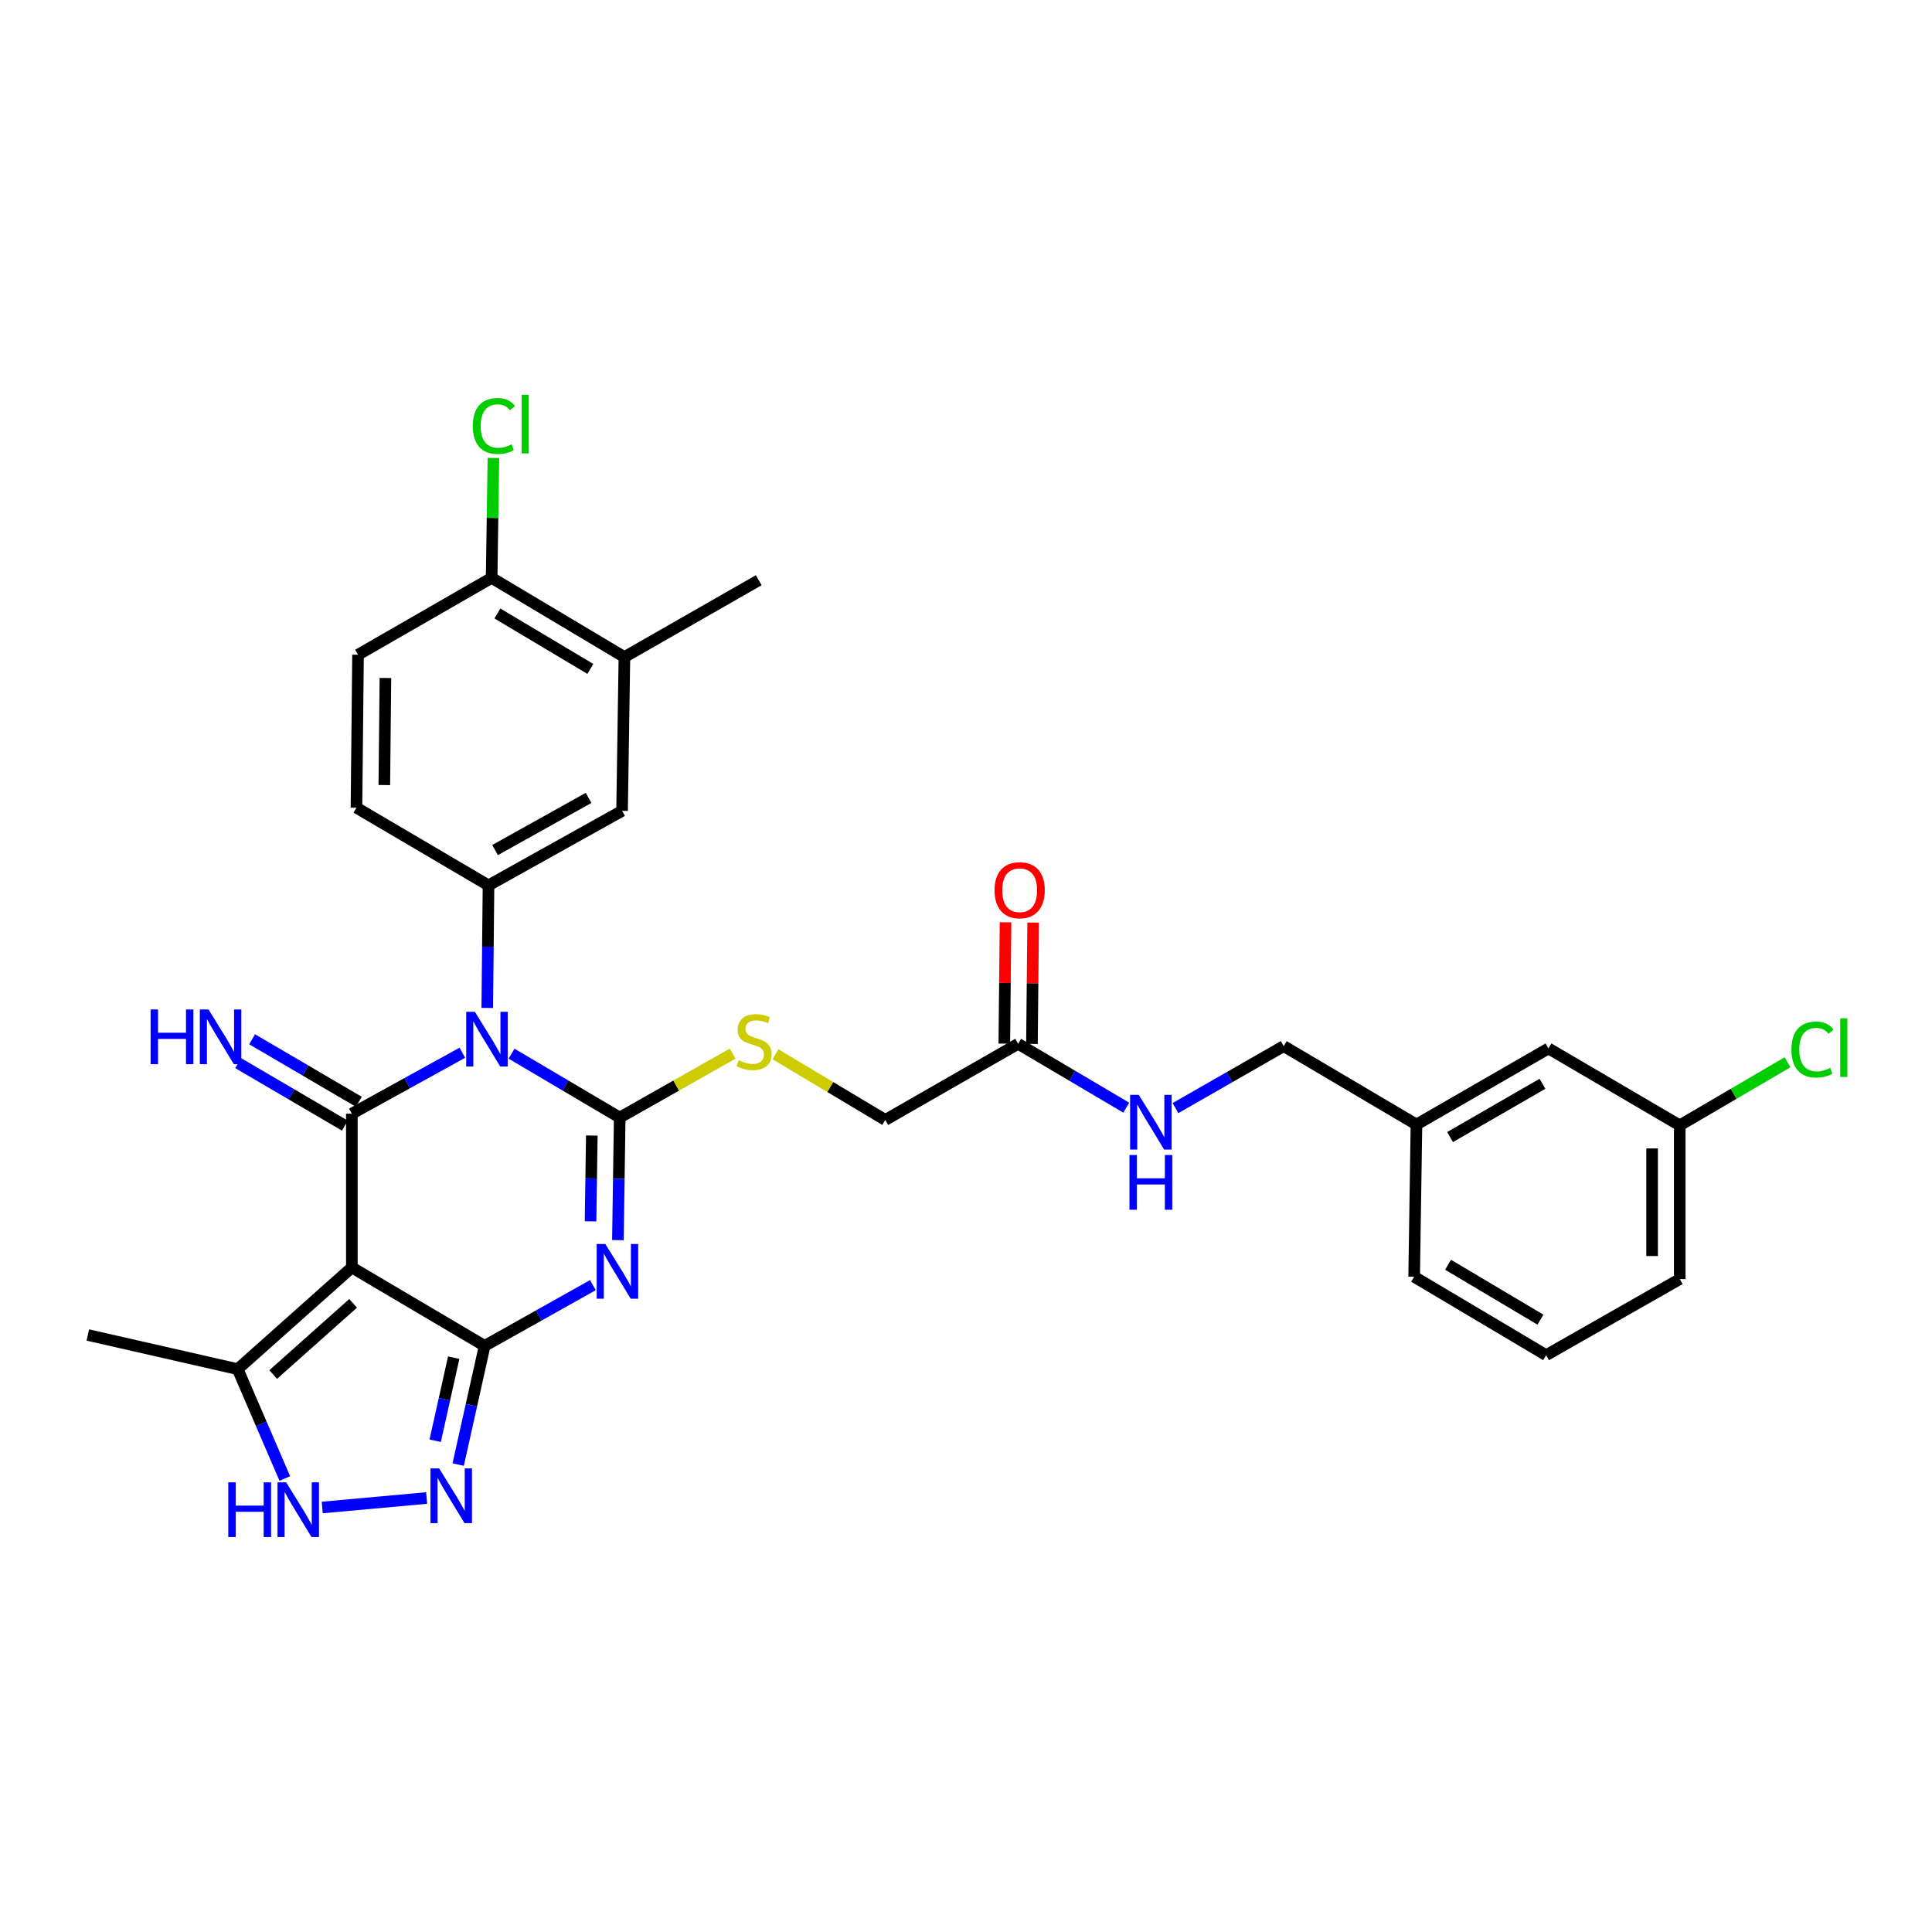 <?xml version='1.0' encoding='iso-8859-1'?>
<svg version='1.1' baseProfile='full'
              xmlns='http://www.w3.org/2000/svg'
                      xmlns:rdkit='http://www.rdkit.org/xml'
                      xmlns:xlink='http://www.w3.org/1999/xlink'
                  xml:space='preserve'
width='1000px' height='1000px' viewBox='0 0 1000 1000'>
<!-- END OF HEADER -->
<rect style='opacity:1.0;fill:#FFFFFF;stroke:none' width='1000' height='1000' x='0' y='0'> </rect>
<path class='bond-0' d='M 264.782,545.383 L 292.774,561.915' style='fill:none;fill-rule:evenodd;stroke:#0000FF;stroke-width:6px;stroke-linecap:butt;stroke-linejoin:miter;stroke-opacity:1' />
<path class='bond-0' d='M 292.774,561.915 L 320.765,578.446' style='fill:none;fill-rule:evenodd;stroke:#000000;stroke-width:6px;stroke-linecap:butt;stroke-linejoin:miter;stroke-opacity:1' />
<path class='bond-2' d='M 239.31,544.889 L 210.715,560.667' style='fill:none;fill-rule:evenodd;stroke:#0000FF;stroke-width:6px;stroke-linecap:butt;stroke-linejoin:miter;stroke-opacity:1' />
<path class='bond-2' d='M 210.715,560.667 L 182.121,576.444' style='fill:none;fill-rule:evenodd;stroke:#000000;stroke-width:6px;stroke-linecap:butt;stroke-linejoin:miter;stroke-opacity:1' />
<path class='bond-6' d='M 252.21,521.712 L 252.529,489.989' style='fill:none;fill-rule:evenodd;stroke:#0000FF;stroke-width:6px;stroke-linecap:butt;stroke-linejoin:miter;stroke-opacity:1' />
<path class='bond-6' d='M 252.529,489.989 L 252.849,458.266' style='fill:none;fill-rule:evenodd;stroke:#000000;stroke-width:6px;stroke-linecap:butt;stroke-linejoin:miter;stroke-opacity:1' />
<path class='bond-1' d='M 320.765,578.446 L 320.293,610.169' style='fill:none;fill-rule:evenodd;stroke:#000000;stroke-width:6px;stroke-linecap:butt;stroke-linejoin:miter;stroke-opacity:1' />
<path class='bond-1' d='M 320.293,610.169 L 319.822,641.891' style='fill:none;fill-rule:evenodd;stroke:#0000FF;stroke-width:6px;stroke-linecap:butt;stroke-linejoin:miter;stroke-opacity:1' />
<path class='bond-1' d='M 306.324,587.75 L 305.994,609.956' style='fill:none;fill-rule:evenodd;stroke:#000000;stroke-width:6px;stroke-linecap:butt;stroke-linejoin:miter;stroke-opacity:1' />
<path class='bond-1' d='M 305.994,609.956 L 305.663,632.162' style='fill:none;fill-rule:evenodd;stroke:#0000FF;stroke-width:6px;stroke-linecap:butt;stroke-linejoin:miter;stroke-opacity:1' />
<path class='bond-9' d='M 320.765,578.446 L 349.999,561.894' style='fill:none;fill-rule:evenodd;stroke:#000000;stroke-width:6px;stroke-linecap:butt;stroke-linejoin:miter;stroke-opacity:1' />
<path class='bond-9' d='M 349.999,561.894 L 379.232,545.342' style='fill:none;fill-rule:evenodd;stroke:#CCCC00;stroke-width:6px;stroke-linecap:butt;stroke-linejoin:miter;stroke-opacity:1' />
<path class='bond-31' d='M 306.871,665.176 L 278.859,680.9' style='fill:none;fill-rule:evenodd;stroke:#0000FF;stroke-width:6px;stroke-linecap:butt;stroke-linejoin:miter;stroke-opacity:1' />
<path class='bond-31' d='M 278.859,680.9 L 250.847,696.624' style='fill:none;fill-rule:evenodd;stroke:#000000;stroke-width:6px;stroke-linecap:butt;stroke-linejoin:miter;stroke-opacity:1' />
<path class='bond-4' d='M 182.121,576.444 L 182.121,656.031' style='fill:none;fill-rule:evenodd;stroke:#000000;stroke-width:6px;stroke-linecap:butt;stroke-linejoin:miter;stroke-opacity:1' />
<path class='bond-10' d='M 185.734,570.273 L 158.114,554.102' style='fill:none;fill-rule:evenodd;stroke:#000000;stroke-width:6px;stroke-linecap:butt;stroke-linejoin:miter;stroke-opacity:1' />
<path class='bond-10' d='M 158.114,554.102 L 130.494,537.932' style='fill:none;fill-rule:evenodd;stroke:#0000FF;stroke-width:6px;stroke-linecap:butt;stroke-linejoin:miter;stroke-opacity:1' />
<path class='bond-10' d='M 178.508,582.615 L 150.888,566.444' style='fill:none;fill-rule:evenodd;stroke:#000000;stroke-width:6px;stroke-linecap:butt;stroke-linejoin:miter;stroke-opacity:1' />
<path class='bond-10' d='M 150.888,566.444 L 123.268,550.273' style='fill:none;fill-rule:evenodd;stroke:#0000FF;stroke-width:6px;stroke-linecap:butt;stroke-linejoin:miter;stroke-opacity:1' />
<path class='bond-3' d='M 250.847,696.624 L 182.121,656.031' style='fill:none;fill-rule:evenodd;stroke:#000000;stroke-width:6px;stroke-linecap:butt;stroke-linejoin:miter;stroke-opacity:1' />
<path class='bond-5' d='M 250.847,696.624 L 244.002,727.339' style='fill:none;fill-rule:evenodd;stroke:#000000;stroke-width:6px;stroke-linecap:butt;stroke-linejoin:miter;stroke-opacity:1' />
<path class='bond-5' d='M 244.002,727.339 L 237.157,758.054' style='fill:none;fill-rule:evenodd;stroke:#0000FF;stroke-width:6px;stroke-linecap:butt;stroke-linejoin:miter;stroke-opacity:1' />
<path class='bond-5' d='M 234.835,702.727 L 230.043,724.228' style='fill:none;fill-rule:evenodd;stroke:#000000;stroke-width:6px;stroke-linecap:butt;stroke-linejoin:miter;stroke-opacity:1' />
<path class='bond-5' d='M 230.043,724.228 L 225.251,745.729' style='fill:none;fill-rule:evenodd;stroke:#0000FF;stroke-width:6px;stroke-linecap:butt;stroke-linejoin:miter;stroke-opacity:1' />
<path class='bond-8' d='M 182.121,656.031 L 123.032,708.669' style='fill:none;fill-rule:evenodd;stroke:#000000;stroke-width:6px;stroke-linecap:butt;stroke-linejoin:miter;stroke-opacity:1' />
<path class='bond-8' d='M 182.77,674.606 L 141.408,711.452' style='fill:none;fill-rule:evenodd;stroke:#000000;stroke-width:6px;stroke-linecap:butt;stroke-linejoin:miter;stroke-opacity:1' />
<path class='bond-33' d='M 220.831,775.361 L 166.784,780.285' style='fill:none;fill-rule:evenodd;stroke:#0000FF;stroke-width:6px;stroke-linecap:butt;stroke-linejoin:miter;stroke-opacity:1' />
<path class='bond-11' d='M 252.849,458.266 L 321.981,419.692' style='fill:none;fill-rule:evenodd;stroke:#000000;stroke-width:6px;stroke-linecap:butt;stroke-linejoin:miter;stroke-opacity:1' />
<path class='bond-11' d='M 256.251,439.991 L 304.643,412.989' style='fill:none;fill-rule:evenodd;stroke:#000000;stroke-width:6px;stroke-linecap:butt;stroke-linejoin:miter;stroke-opacity:1' />
<path class='bond-14' d='M 252.849,458.266 L 184.504,418.071' style='fill:none;fill-rule:evenodd;stroke:#000000;stroke-width:6px;stroke-linecap:butt;stroke-linejoin:miter;stroke-opacity:1' />
<path class='bond-7' d='M 147.422,765.275 L 135.227,736.972' style='fill:none;fill-rule:evenodd;stroke:#0000FF;stroke-width:6px;stroke-linecap:butt;stroke-linejoin:miter;stroke-opacity:1' />
<path class='bond-7' d='M 135.227,736.972 L 123.032,708.669' style='fill:none;fill-rule:evenodd;stroke:#000000;stroke-width:6px;stroke-linecap:butt;stroke-linejoin:miter;stroke-opacity:1' />
<path class='bond-26' d='M 123.032,708.669 L 45.455,690.983' style='fill:none;fill-rule:evenodd;stroke:#000000;stroke-width:6px;stroke-linecap:butt;stroke-linejoin:miter;stroke-opacity:1' />
<path class='bond-19' d='M 401.368,545.681 L 429.797,562.679' style='fill:none;fill-rule:evenodd;stroke:#CCCC00;stroke-width:6px;stroke-linecap:butt;stroke-linejoin:miter;stroke-opacity:1' />
<path class='bond-19' d='M 429.797,562.679 L 458.226,579.678' style='fill:none;fill-rule:evenodd;stroke:#000000;stroke-width:6px;stroke-linecap:butt;stroke-linejoin:miter;stroke-opacity:1' />
<path class='bond-12' d='M 321.981,419.692 L 323.197,340.097' style='fill:none;fill-rule:evenodd;stroke:#000000;stroke-width:6px;stroke-linecap:butt;stroke-linejoin:miter;stroke-opacity:1' />
<path class='bond-28' d='M 323.197,340.097 L 392.725,300.315' style='fill:none;fill-rule:evenodd;stroke:#000000;stroke-width:6px;stroke-linecap:butt;stroke-linejoin:miter;stroke-opacity:1' />
<path class='bond-32' d='M 323.197,340.097 L 254.47,299.107' style='fill:none;fill-rule:evenodd;stroke:#000000;stroke-width:6px;stroke-linecap:butt;stroke-linejoin:miter;stroke-opacity:1' />
<path class='bond-32' d='M 305.562,346.231 L 257.453,317.538' style='fill:none;fill-rule:evenodd;stroke:#000000;stroke-width:6px;stroke-linecap:butt;stroke-linejoin:miter;stroke-opacity:1' />
<path class='bond-13' d='M 526.984,540.261 L 458.226,579.678' style='fill:none;fill-rule:evenodd;stroke:#000000;stroke-width:6px;stroke-linecap:butt;stroke-linejoin:miter;stroke-opacity:1' />
<path class='bond-16' d='M 526.984,540.261 L 554.968,556.792' style='fill:none;fill-rule:evenodd;stroke:#000000;stroke-width:6px;stroke-linecap:butt;stroke-linejoin:miter;stroke-opacity:1' />
<path class='bond-16' d='M 554.968,556.792 L 582.952,573.323' style='fill:none;fill-rule:evenodd;stroke:#0000FF;stroke-width:6px;stroke-linecap:butt;stroke-linejoin:miter;stroke-opacity:1' />
<path class='bond-17' d='M 534.135,540.333 L 534.448,508.925' style='fill:none;fill-rule:evenodd;stroke:#000000;stroke-width:6px;stroke-linecap:butt;stroke-linejoin:miter;stroke-opacity:1' />
<path class='bond-17' d='M 534.448,508.925 L 534.762,477.518' style='fill:none;fill-rule:evenodd;stroke:#FF0000;stroke-width:6px;stroke-linecap:butt;stroke-linejoin:miter;stroke-opacity:1' />
<path class='bond-17' d='M 519.834,540.19 L 520.147,508.783' style='fill:none;fill-rule:evenodd;stroke:#000000;stroke-width:6px;stroke-linecap:butt;stroke-linejoin:miter;stroke-opacity:1' />
<path class='bond-17' d='M 520.147,508.783 L 520.461,477.375' style='fill:none;fill-rule:evenodd;stroke:#FF0000;stroke-width:6px;stroke-linecap:butt;stroke-linejoin:miter;stroke-opacity:1' />
<path class='bond-18' d='M 184.504,418.071 L 185.315,338.897' style='fill:none;fill-rule:evenodd;stroke:#000000;stroke-width:6px;stroke-linecap:butt;stroke-linejoin:miter;stroke-opacity:1' />
<path class='bond-18' d='M 198.927,406.342 L 199.494,350.919' style='fill:none;fill-rule:evenodd;stroke:#000000;stroke-width:6px;stroke-linecap:butt;stroke-linejoin:miter;stroke-opacity:1' />
<path class='bond-15' d='M 254.47,299.107 L 185.315,338.897' style='fill:none;fill-rule:evenodd;stroke:#000000;stroke-width:6px;stroke-linecap:butt;stroke-linejoin:miter;stroke-opacity:1' />
<path class='bond-21' d='M 254.47,299.107 L 254.932,268.074' style='fill:none;fill-rule:evenodd;stroke:#000000;stroke-width:6px;stroke-linecap:butt;stroke-linejoin:miter;stroke-opacity:1' />
<path class='bond-21' d='M 254.932,268.074 L 255.393,237.042' style='fill:none;fill-rule:evenodd;stroke:#00CC00;stroke-width:6px;stroke-linecap:butt;stroke-linejoin:miter;stroke-opacity:1' />
<path class='bond-20' d='M 608.408,573.561 L 636.426,557.515' style='fill:none;fill-rule:evenodd;stroke:#0000FF;stroke-width:6px;stroke-linecap:butt;stroke-linejoin:miter;stroke-opacity:1' />
<path class='bond-20' d='M 636.426,557.515 L 664.445,541.469' style='fill:none;fill-rule:evenodd;stroke:#000000;stroke-width:6px;stroke-linecap:butt;stroke-linejoin:miter;stroke-opacity:1' />
<path class='bond-24' d='M 664.445,541.469 L 733.155,582.061' style='fill:none;fill-rule:evenodd;stroke:#000000;stroke-width:6px;stroke-linecap:butt;stroke-linejoin:miter;stroke-opacity:1' />
<path class='bond-22' d='M 801.485,542.669 L 733.155,582.061' style='fill:none;fill-rule:evenodd;stroke:#000000;stroke-width:6px;stroke-linecap:butt;stroke-linejoin:miter;stroke-opacity:1' />
<path class='bond-22' d='M 798.378,560.967 L 750.548,588.542' style='fill:none;fill-rule:evenodd;stroke:#000000;stroke-width:6px;stroke-linecap:butt;stroke-linejoin:miter;stroke-opacity:1' />
<path class='bond-23' d='M 801.485,542.669 L 869.432,582.482' style='fill:none;fill-rule:evenodd;stroke:#000000;stroke-width:6px;stroke-linecap:butt;stroke-linejoin:miter;stroke-opacity:1' />
<path class='bond-25' d='M 869.432,582.482 L 897.336,566.151' style='fill:none;fill-rule:evenodd;stroke:#000000;stroke-width:6px;stroke-linecap:butt;stroke-linejoin:miter;stroke-opacity:1' />
<path class='bond-25' d='M 897.336,566.151 L 925.24,549.82' style='fill:none;fill-rule:evenodd;stroke:#00CC00;stroke-width:6px;stroke-linecap:butt;stroke-linejoin:miter;stroke-opacity:1' />
<path class='bond-34' d='M 869.432,582.482 L 869.432,662.054' style='fill:none;fill-rule:evenodd;stroke:#000000;stroke-width:6px;stroke-linecap:butt;stroke-linejoin:miter;stroke-opacity:1' />
<path class='bond-34' d='M 855.131,594.418 L 855.131,650.118' style='fill:none;fill-rule:evenodd;stroke:#000000;stroke-width:6px;stroke-linecap:butt;stroke-linejoin:miter;stroke-opacity:1' />
<path class='bond-30' d='M 733.155,582.061 L 731.964,660.846' style='fill:none;fill-rule:evenodd;stroke:#000000;stroke-width:6px;stroke-linecap:butt;stroke-linejoin:miter;stroke-opacity:1' />
<path class='bond-27' d='M 800.269,701.431 L 731.964,660.846' style='fill:none;fill-rule:evenodd;stroke:#000000;stroke-width:6px;stroke-linecap:butt;stroke-linejoin:miter;stroke-opacity:1' />
<path class='bond-27' d='M 797.328,683.048 L 749.515,654.639' style='fill:none;fill-rule:evenodd;stroke:#000000;stroke-width:6px;stroke-linecap:butt;stroke-linejoin:miter;stroke-opacity:1' />
<path class='bond-29' d='M 800.269,701.431 L 869.432,662.054' style='fill:none;fill-rule:evenodd;stroke:#000000;stroke-width:6px;stroke-linecap:butt;stroke-linejoin:miter;stroke-opacity:1' />
<path  class='atom-0' d='M 245.787 523.702
L 255.067 538.702
Q 255.987 540.182, 257.467 542.862
Q 258.947 545.542, 259.027 545.702
L 259.027 523.702
L 262.787 523.702
L 262.787 552.022
L 258.907 552.022
L 248.947 535.622
Q 247.787 533.702, 246.547 531.502
Q 245.347 529.302, 244.987 528.622
L 244.987 552.022
L 241.307 552.022
L 241.307 523.702
L 245.787 523.702
' fill='#0000FF'/>
<path  class='atom-2' d='M 313.321 643.882
L 322.601 658.882
Q 323.521 660.362, 325.001 663.042
Q 326.481 665.722, 326.561 665.882
L 326.561 643.882
L 330.321 643.882
L 330.321 672.202
L 326.441 672.202
L 316.481 655.802
Q 315.321 653.882, 314.081 651.682
Q 312.881 649.482, 312.521 648.802
L 312.521 672.202
L 308.841 672.202
L 308.841 643.882
L 313.321 643.882
' fill='#0000FF'/>
<path  class='atom-6' d='M 227.298 760.041
L 236.578 775.041
Q 237.498 776.521, 238.978 779.201
Q 240.458 781.881, 240.538 782.041
L 240.538 760.041
L 244.298 760.041
L 244.298 788.361
L 240.418 788.361
L 230.458 771.961
Q 229.298 770.041, 228.058 767.841
Q 226.858 765.641, 226.498 764.961
L 226.498 788.361
L 222.818 788.361
L 222.818 760.041
L 227.298 760.041
' fill='#0000FF'/>
<path  class='atom-8' d='M 118.156 767.255
L 121.996 767.255
L 121.996 779.295
L 136.476 779.295
L 136.476 767.255
L 140.316 767.255
L 140.316 795.575
L 136.476 795.575
L 136.476 782.495
L 121.996 782.495
L 121.996 795.575
L 118.156 795.575
L 118.156 767.255
' fill='#0000FF'/>
<path  class='atom-8' d='M 148.116 767.255
L 157.396 782.255
Q 158.316 783.735, 159.796 786.415
Q 161.276 789.095, 161.356 789.255
L 161.356 767.255
L 165.116 767.255
L 165.116 795.575
L 161.236 795.575
L 151.276 779.175
Q 150.116 777.255, 148.876 775.055
Q 147.676 772.855, 147.316 772.175
L 147.316 795.575
L 143.636 795.575
L 143.636 767.255
L 148.116 767.255
' fill='#0000FF'/>
<path  class='atom-10' d='M 382.31 548.789
Q 382.63 548.909, 383.95 549.469
Q 385.27 550.029, 386.71 550.389
Q 388.19 550.709, 389.63 550.709
Q 392.31 550.709, 393.87 549.429
Q 395.43 548.109, 395.43 545.829
Q 395.43 544.269, 394.63 543.309
Q 393.87 542.349, 392.67 541.829
Q 391.47 541.309, 389.47 540.709
Q 386.95 539.949, 385.43 539.229
Q 383.95 538.509, 382.87 536.989
Q 381.83 535.469, 381.83 532.909
Q 381.83 529.349, 384.23 527.149
Q 386.67 524.949, 391.47 524.949
Q 394.75 524.949, 398.47 526.509
L 397.55 529.589
Q 394.15 528.189, 391.59 528.189
Q 388.83 528.189, 387.31 529.349
Q 385.79 530.469, 385.83 532.429
Q 385.83 533.949, 386.59 534.869
Q 387.39 535.789, 388.51 536.309
Q 389.67 536.829, 391.59 537.429
Q 394.15 538.229, 395.67 539.029
Q 397.19 539.829, 398.27 541.469
Q 399.39 543.069, 399.39 545.829
Q 399.39 549.749, 396.75 551.869
Q 394.15 553.949, 389.79 553.949
Q 387.27 553.949, 385.35 553.389
Q 383.47 552.869, 381.23 551.949
L 382.31 548.789
' fill='#CCCC00'/>
<path  class='atom-11' d='M 77.953 522.502
L 81.793 522.502
L 81.793 534.542
L 96.273 534.542
L 96.273 522.502
L 100.113 522.502
L 100.113 550.822
L 96.273 550.822
L 96.273 537.742
L 81.793 537.742
L 81.793 550.822
L 77.953 550.822
L 77.953 522.502
' fill='#0000FF'/>
<path  class='atom-11' d='M 107.913 522.502
L 117.193 537.502
Q 118.113 538.982, 119.593 541.662
Q 121.073 544.342, 121.153 544.502
L 121.153 522.502
L 124.913 522.502
L 124.913 550.822
L 121.033 550.822
L 111.073 534.422
Q 109.913 532.502, 108.673 530.302
Q 107.473 528.102, 107.113 527.422
L 107.113 550.822
L 103.433 550.822
L 103.433 522.502
L 107.913 522.502
' fill='#0000FF'/>
<path  class='atom-17' d='M 589.427 566.686
L 598.707 581.686
Q 599.627 583.166, 601.107 585.846
Q 602.587 588.526, 602.667 588.686
L 602.667 566.686
L 606.427 566.686
L 606.427 595.006
L 602.547 595.006
L 592.587 578.606
Q 591.427 576.686, 590.187 574.486
Q 588.987 572.286, 588.627 571.606
L 588.627 595.006
L 584.947 595.006
L 584.947 566.686
L 589.427 566.686
' fill='#0000FF'/>
<path  class='atom-17' d='M 584.607 597.838
L 588.447 597.838
L 588.447 609.878
L 602.927 609.878
L 602.927 597.838
L 606.767 597.838
L 606.767 626.158
L 602.927 626.158
L 602.927 613.078
L 588.447 613.078
L 588.447 626.158
L 584.607 626.158
L 584.607 597.838
' fill='#0000FF'/>
<path  class='atom-18' d='M 514.779 460.778
Q 514.779 453.978, 518.139 450.178
Q 521.499 446.378, 527.779 446.378
Q 534.059 446.378, 537.419 450.178
Q 540.779 453.978, 540.779 460.778
Q 540.779 467.658, 537.379 471.578
Q 533.979 475.458, 527.779 475.458
Q 521.539 475.458, 518.139 471.578
Q 514.779 467.698, 514.779 460.778
M 527.779 472.258
Q 532.099 472.258, 534.419 469.378
Q 536.779 466.458, 536.779 460.778
Q 536.779 455.218, 534.419 452.418
Q 532.099 449.578, 527.779 449.578
Q 523.459 449.578, 521.099 452.378
Q 518.779 455.178, 518.779 460.778
Q 518.779 466.498, 521.099 469.378
Q 523.459 472.258, 527.779 472.258
' fill='#FF0000'/>
<path  class='atom-22' d='M 244.734 220.492
Q 244.734 213.452, 248.014 209.772
Q 251.334 206.052, 257.614 206.052
Q 263.454 206.052, 266.574 210.172
L 263.934 212.332
Q 261.654 209.332, 257.614 209.332
Q 253.334 209.332, 251.054 212.212
Q 248.814 215.052, 248.814 220.492
Q 248.814 226.092, 251.134 228.972
Q 253.494 231.852, 258.054 231.852
Q 261.174 231.852, 264.814 229.972
L 265.934 232.972
Q 264.454 233.932, 262.214 234.492
Q 259.974 235.052, 257.494 235.052
Q 251.334 235.052, 248.014 231.292
Q 244.734 227.532, 244.734 220.492
' fill='#00CC00'/>
<path  class='atom-22' d='M 270.014 204.332
L 273.694 204.332
L 273.694 234.692
L 270.014 234.692
L 270.014 204.332
' fill='#00CC00'/>
<path  class='atom-26' d='M 927.231 543.243
Q 927.231 536.203, 930.511 532.523
Q 933.831 528.803, 940.111 528.803
Q 945.951 528.803, 949.071 532.923
L 946.431 535.083
Q 944.151 532.083, 940.111 532.083
Q 935.831 532.083, 933.551 534.963
Q 931.311 537.803, 931.311 543.243
Q 931.311 548.843, 933.631 551.723
Q 935.991 554.603, 940.551 554.603
Q 943.671 554.603, 947.311 552.723
L 948.431 555.723
Q 946.951 556.683, 944.711 557.243
Q 942.471 557.803, 939.991 557.803
Q 933.831 557.803, 930.511 554.043
Q 927.231 550.283, 927.231 543.243
' fill='#00CC00'/>
<path  class='atom-26' d='M 952.511 527.083
L 956.191 527.083
L 956.191 557.443
L 952.511 557.443
L 952.511 527.083
' fill='#00CC00'/>
</svg>
